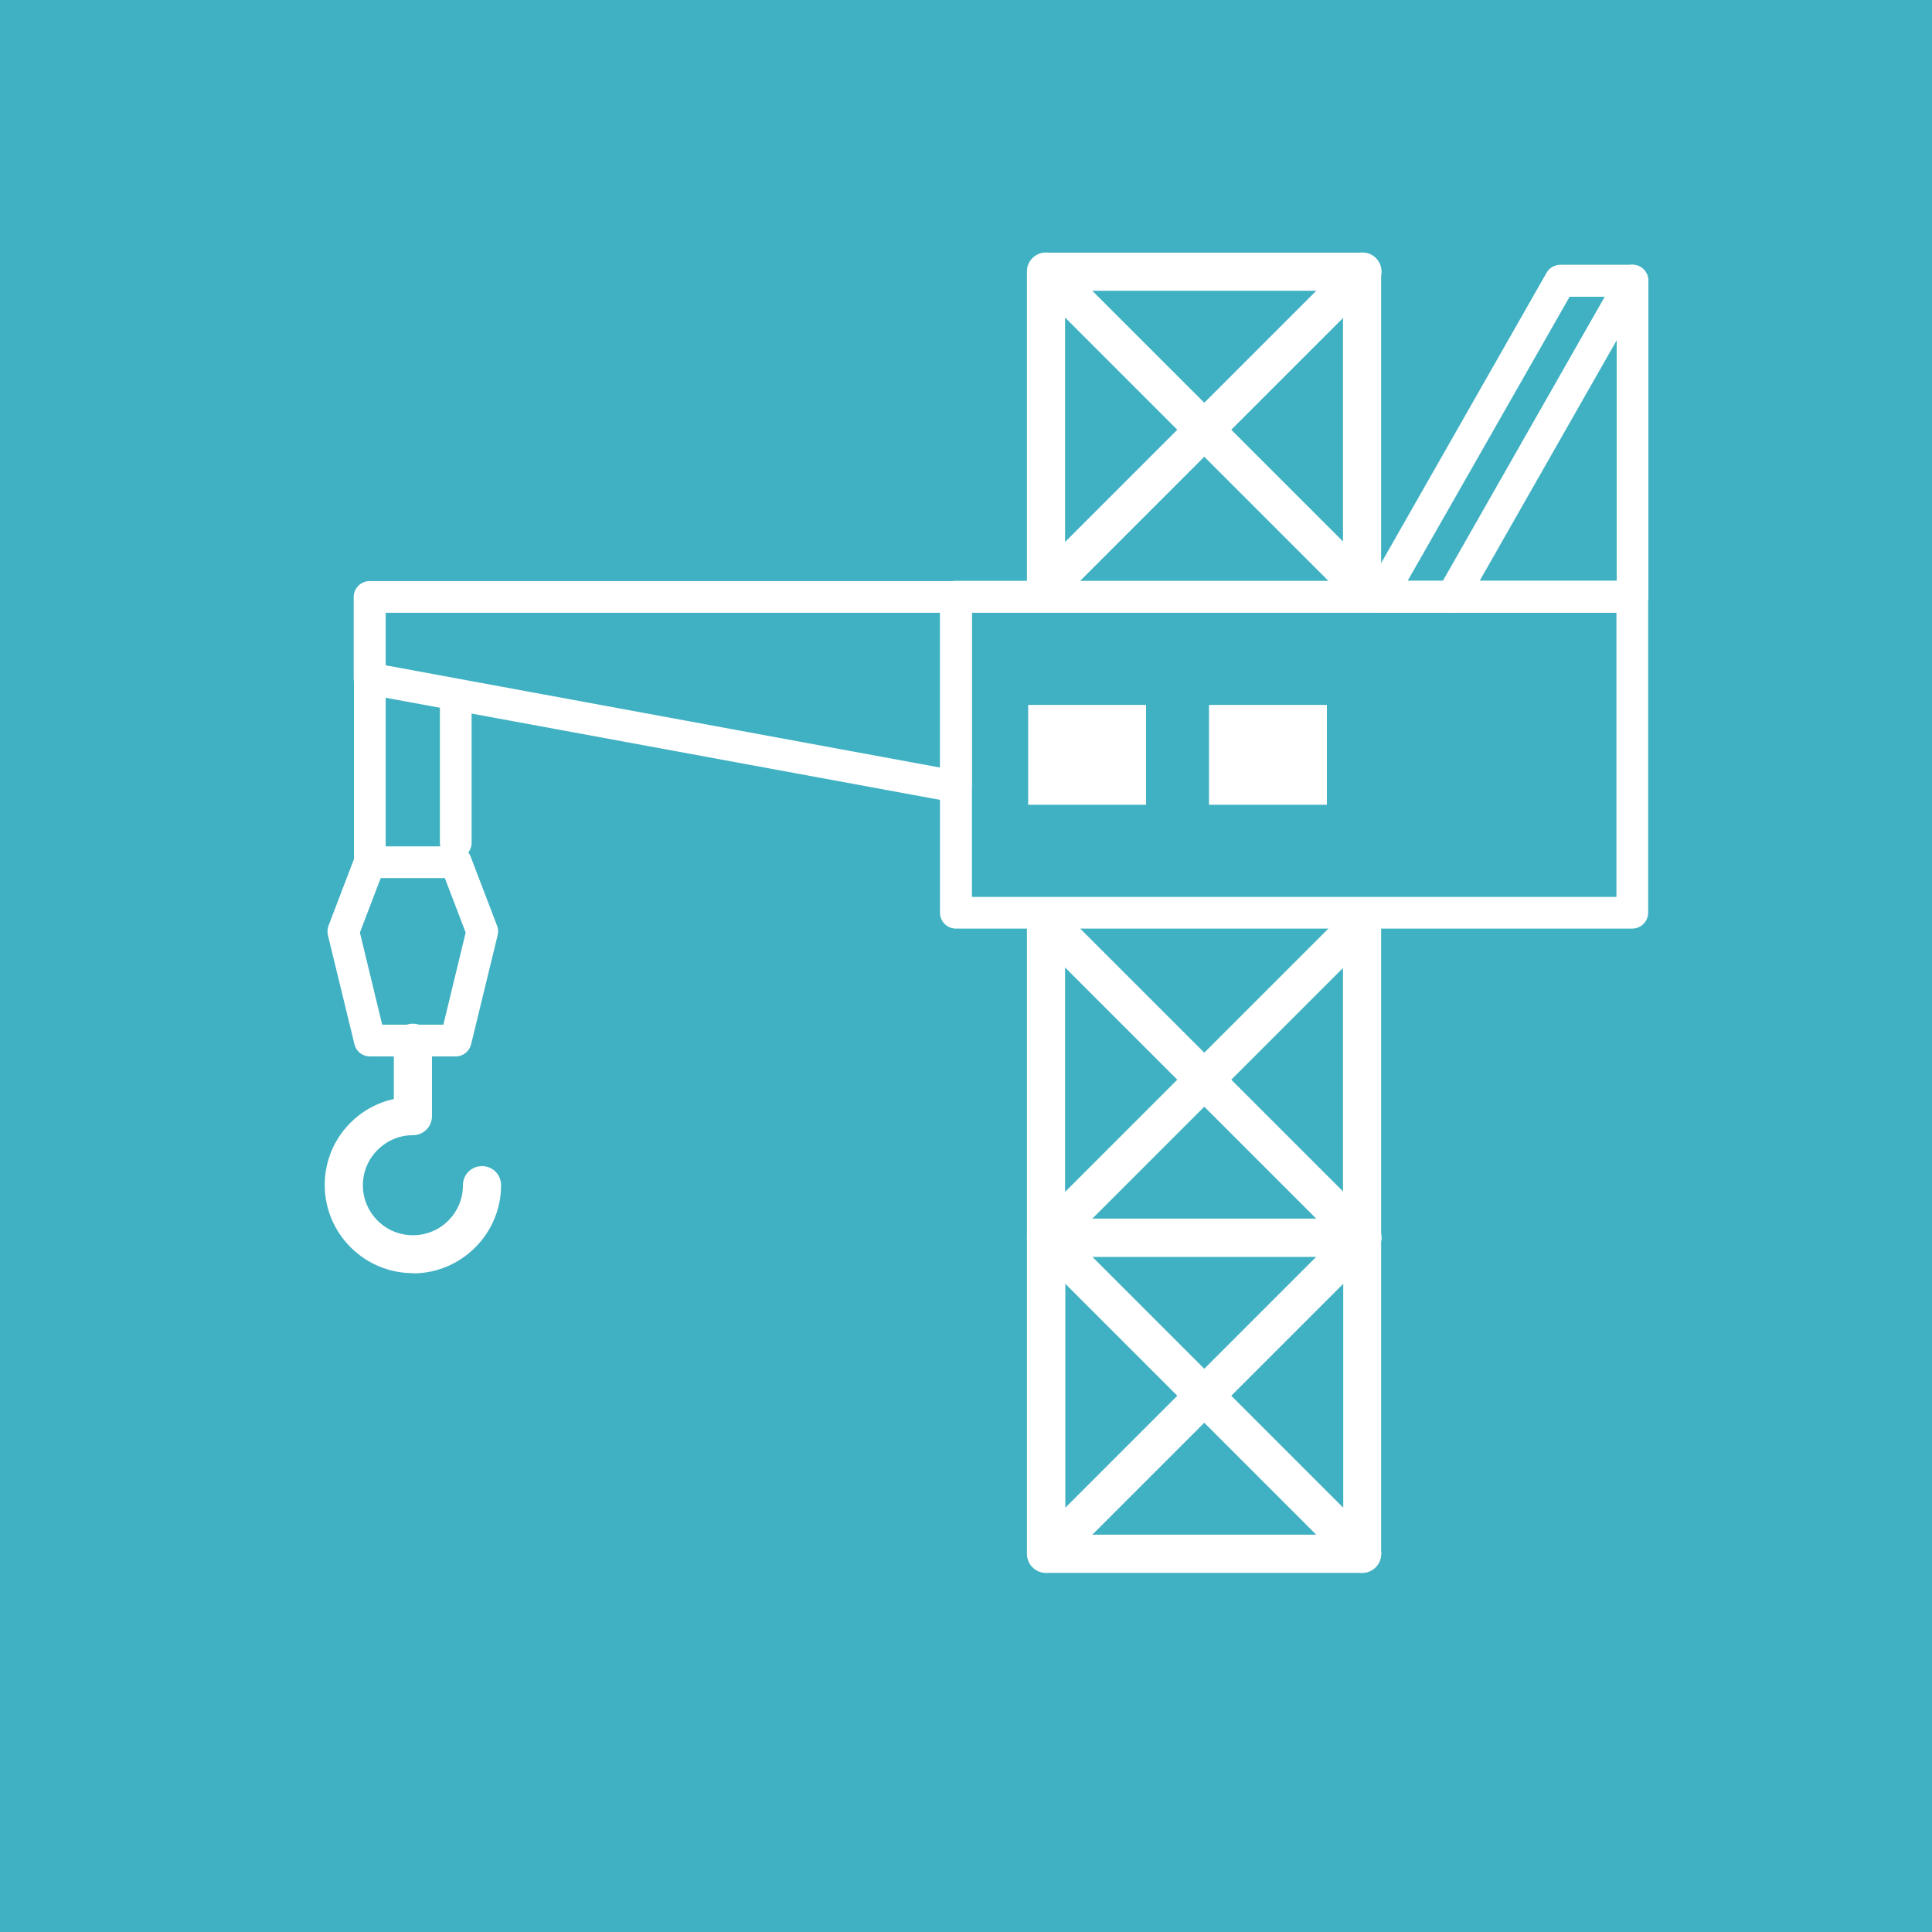 <?xml version="1.0" encoding="UTF-8"?><svg id="_レイヤー_2" xmlns="http://www.w3.org/2000/svg" viewBox="0 0 78 78"><defs><style>.cls-1{fill:#fff;}.cls-1,.cls-2{stroke-width:0px;}.cls-2{fill:#40b1c2;}</style></defs><g id="contents"><rect class="cls-2" width="78" height="78"/><path class="cls-1" d="M18.4,42.65h-3.47c-.3,0-.55-.2-.62-.49l-1.07-4.4c-.03-.13-.02-.26.02-.38l1.07-2.8c.09-.25.33-.41.6-.41h3.47c.27,0,.5.16.6.41l1.07,2.8c.05.12.05.25.02.38l-1.07,4.4c-.07.29-.33.49-.62.49ZM15.44,41.37h2.46l.9-3.72-.84-2.2h-2.59l-.84,2.2.9,3.72Z"/><path class="cls-1" d="M16.67,51.4c-1.96,0-3.56-1.6-3.56-3.56,0-1.7,1.19-3.12,2.79-3.47v-2.27c0-.43.34-.77.77-.77s.77.34.77.77v2.96c0,.43-.34.77-.77.77-1.11,0-2.02.91-2.02,2.02s.9,2.02,2.02,2.02,2.02-.9,2.02-2.02c0-.43.34-.77.77-.77s.77.34.77.77c0,1.96-1.6,3.56-3.56,3.56Z"/><path class="cls-1" d="M14.93,35.45c-.35,0-.64-.29-.64-.64v-7.41c0-.35.29-.64.64-.64s.64.29.64.64v7.41c0,.35-.29.64-.64.64Z"/><path class="cls-1" d="M18.4,34.67c-.35,0-.64-.29-.64-.64v-5.79c0-.35.29-.64.64-.64s.64.29.64.64v5.79c0,.35-.29.64-.64.64Z"/><path class="cls-1" d="M54.99,63.5h-12.76c-.43,0-.77-.34-.77-.77v-12.76c0-.43.34-.77.77-.77h12.76c.43,0,.77.34.77.77v12.76c0,.43-.34.77-.77.77ZM43.01,61.96h11.22v-11.22h-11.22v11.22Z"/><path class="cls-1" d="M54.99,63.5c-.2,0-.39-.08-.54-.23l-12.76-12.76c-.3-.3-.3-.79,0-1.09s.79-.3,1.09,0l12.76,12.76c.3.3.3.79,0,1.09-.15.15-.35.23-.54.23Z"/><path class="cls-1" d="M42.24,63.5c-.2,0-.39-.08-.54-.23-.3-.3-.3-.79,0-1.09l12.76-12.76c.3-.3.79-.3,1.09,0s.3.79,0,1.09l-12.76,12.76c-.15.15-.35.23-.54.23Z"/><path class="cls-1" d="M54.99,50.74h-12.76c-.43,0-.77-.34-.77-.77v-12.76c0-.43.34-.77.77-.77s.77.34.77.77v11.99h11.22v-11.99c0-.43.34-.77.77-.77s.77.34.77.77v12.76c0,.43-.34.77-.77.77Z"/><path class="cls-1" d="M54.99,50.74c-.2,0-.39-.08-.54-.23l-12.76-12.76c-.3-.3-.3-.79,0-1.09s.79-.3,1.09,0l12.76,12.76c.3.3.3.79,0,1.09-.15.15-.35.23-.54.23Z"/><path class="cls-1" d="M42.24,50.74c-.2,0-.39-.08-.54-.23-.3-.3-.3-.79,0-1.09l12.76-12.76c.3-.3.79-.3,1.09,0s.3.79,0,1.09l-12.76,12.76c-.15.15-.35.23-.54.23Z"/><path class="cls-1" d="M54.99,24.5c-.43,0-.77-.34-.77-.77v-11.99h-11.22v11.99c0,.43-.34.77-.77.77s-.77-.34-.77-.77v-12.76c0-.43.34-.77.77-.77h12.76c.43,0,.77.34.77.77v12.76c0,.43-.34.77-.77.77Z"/><path class="cls-1" d="M54.99,24.5c-.2,0-.39-.08-.54-.23l-12.76-12.76c-.3-.3-.3-.79,0-1.09.3-.3.79-.3,1.09,0l12.76,12.76c.3.3.3.79,0,1.09-.15.15-.35.23-.54.23Z"/><path class="cls-1" d="M42.24,24.5c-.2,0-.39-.08-.54-.23-.3-.3-.3-.79,0-1.09l12.76-12.76c.3-.3.79-.3,1.09,0,.3.3.3.79,0,1.09l-12.76,12.76c-.15.15-.35.23-.54.23Z"/><path class="cls-1" d="M65.9,37.49h-27.31c-.35,0-.64-.29-.64-.64v-12.76c0-.35.29-.64.64-.64h27.31c.35,0,.64.29.64.64v12.76c0,.35-.29.64-.64.64ZM39.24,36.21h26.02v-11.47h-26.02v11.47Z"/><rect class="cls-1" x="41.51" y="28.46" width="4.76" height="4.03"/><rect class="cls-1" x="48.81" y="28.46" width="4.76" height="4.03"/><path class="cls-1" d="M65.9,24.73h-10.18c-.23,0-.44-.12-.55-.32-.11-.2-.12-.44,0-.64l7.27-12.76c.11-.2.33-.32.56-.32h2.91c.35,0,.64.29.64.64v12.76c0,.35-.29.64-.64.64ZM56.83,23.45h8.44v-11.47h-1.9l-6.54,11.47Z"/><path class="cls-1" d="M58.63,24.73c-.11,0-.22-.03-.32-.08-.31-.18-.41-.57-.24-.88l7.27-12.76c.18-.31.57-.41.88-.24.31.18.41.57.24.88l-7.27,12.76c-.12.21-.34.32-.56.32Z"/><path class="cls-1" d="M38.6,32.4s-.08,0-.12-.01l-23.67-4.36c-.3-.06-.53-.32-.53-.63v-3.3c0-.35.29-.64.64-.64h23.67c.35,0,.64.29.64.64v7.67c0,.19-.08.37-.23.49-.12.1-.26.15-.41.15ZM15.57,26.86l22.39,4.13v-6.25H15.57v2.13Z"/></g></svg>